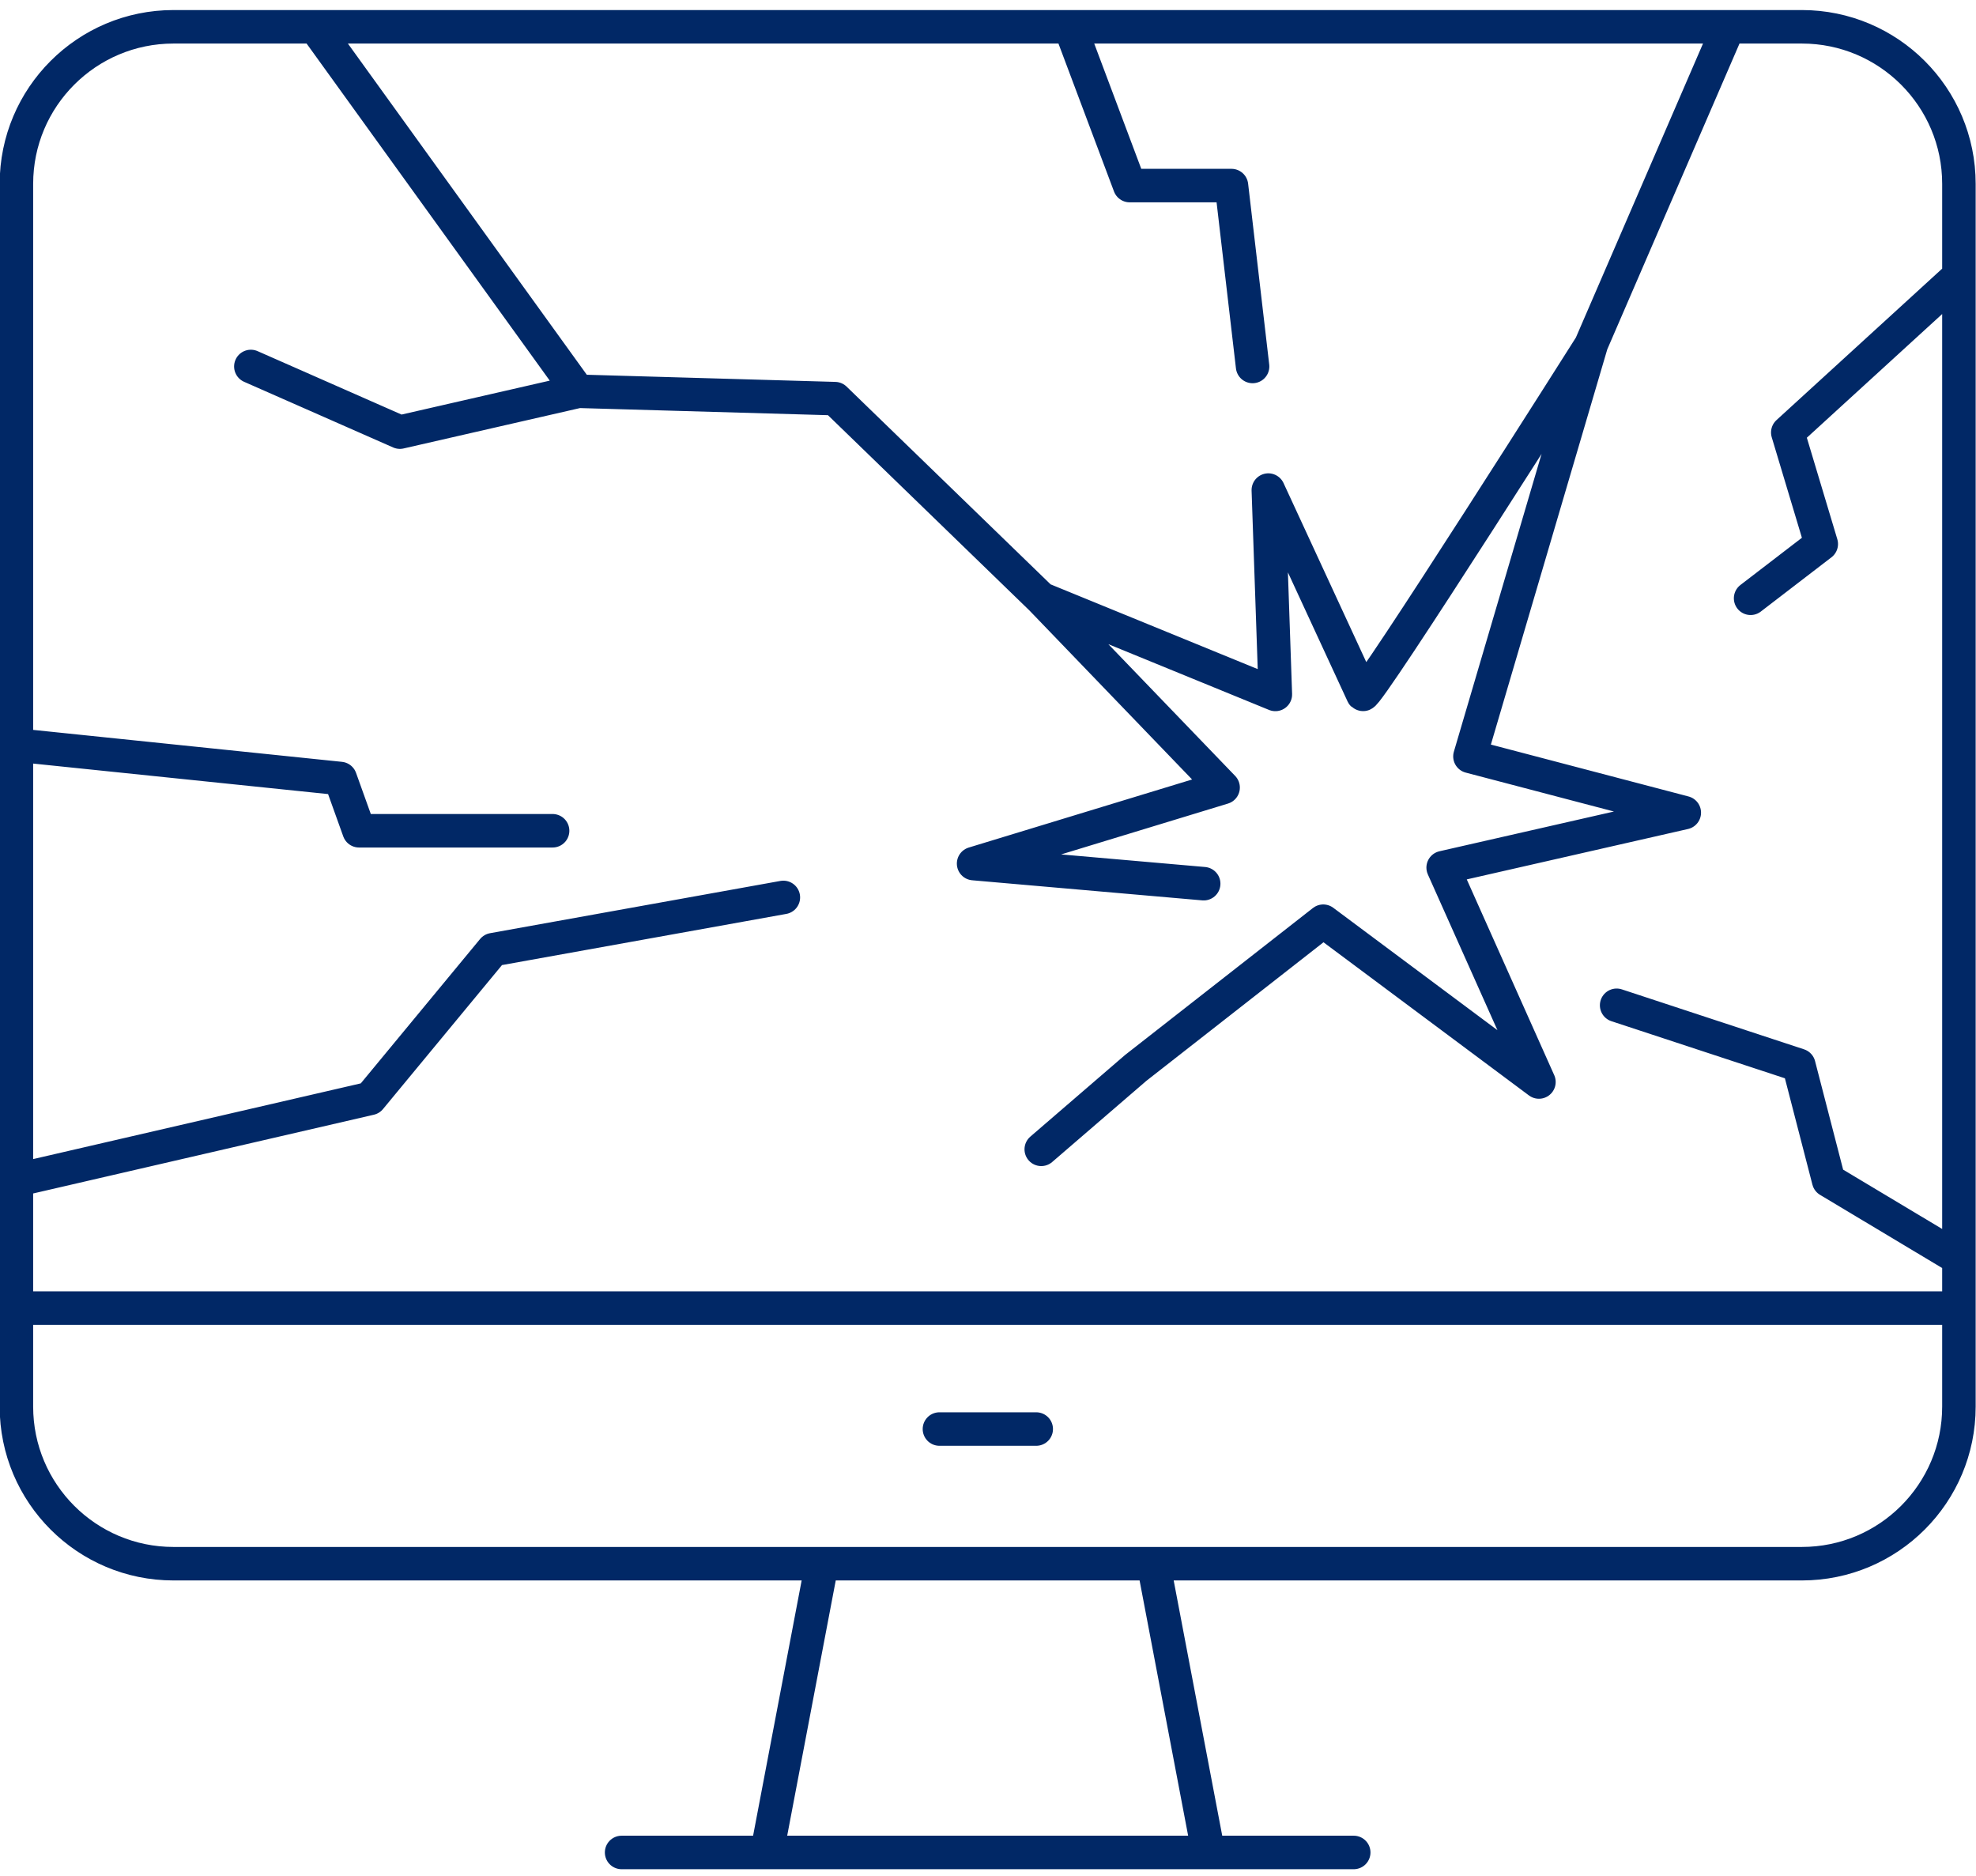 <svg width="59" height="56" viewBox="0 0 59 56" fill="none" xmlns="http://www.w3.org/2000/svg">
<path d="M31.09 34.31L33.91 31.88L39.51 27.5L45.95 32.3L43.09 25.9L50.29 24.26L43.89 22.58L47.51 10.29C47.51 10.29 40.82 20.86 40.69 20.73L37.87 14.63L38.08 20.73L31.09 17.87L36.52 23.51L29.07 25.78L35.94 26.38M58.49 8.24L53.38 12.91L54.38 16.24L52.27 17.86M58.49 37.57L54.6 35.24L53.71 31.8L48.27 30.01M17.27 11.68L11.94 12.9L7.49 10.94M31.95 0.8L33.73 5.54H36.77L37.4 10.94M9.41 0.8L17.26 11.68L24.93 11.9L31.08 17.86M0.49 22.24L10.16 23.24L10.72 24.8H16.5M23.39 26.79L14.72 28.35L11.05 32.79L0.49 35.23M47.51 10.28L51.61 0.8M28.05 42.66H30.94M58.49 39.05H0.49M18.56 55.3H40.42M36.08 55.3H22.9L24.54 46.68H34.44L36.08 55.3ZM36.24 0.8H53.8C56.39 0.8 58.49 2.9 58.49 5.49V41.99C58.49 44.58 56.39 46.68 53.8 46.68H5.18C2.59 46.68 0.49 44.58 0.49 41.99V5.49C0.49 2.9 2.59 0.8 5.18 0.8H36.24Z" stroke="#012866" stroke-linecap="round" stroke-linejoin="round"/>
</svg>
